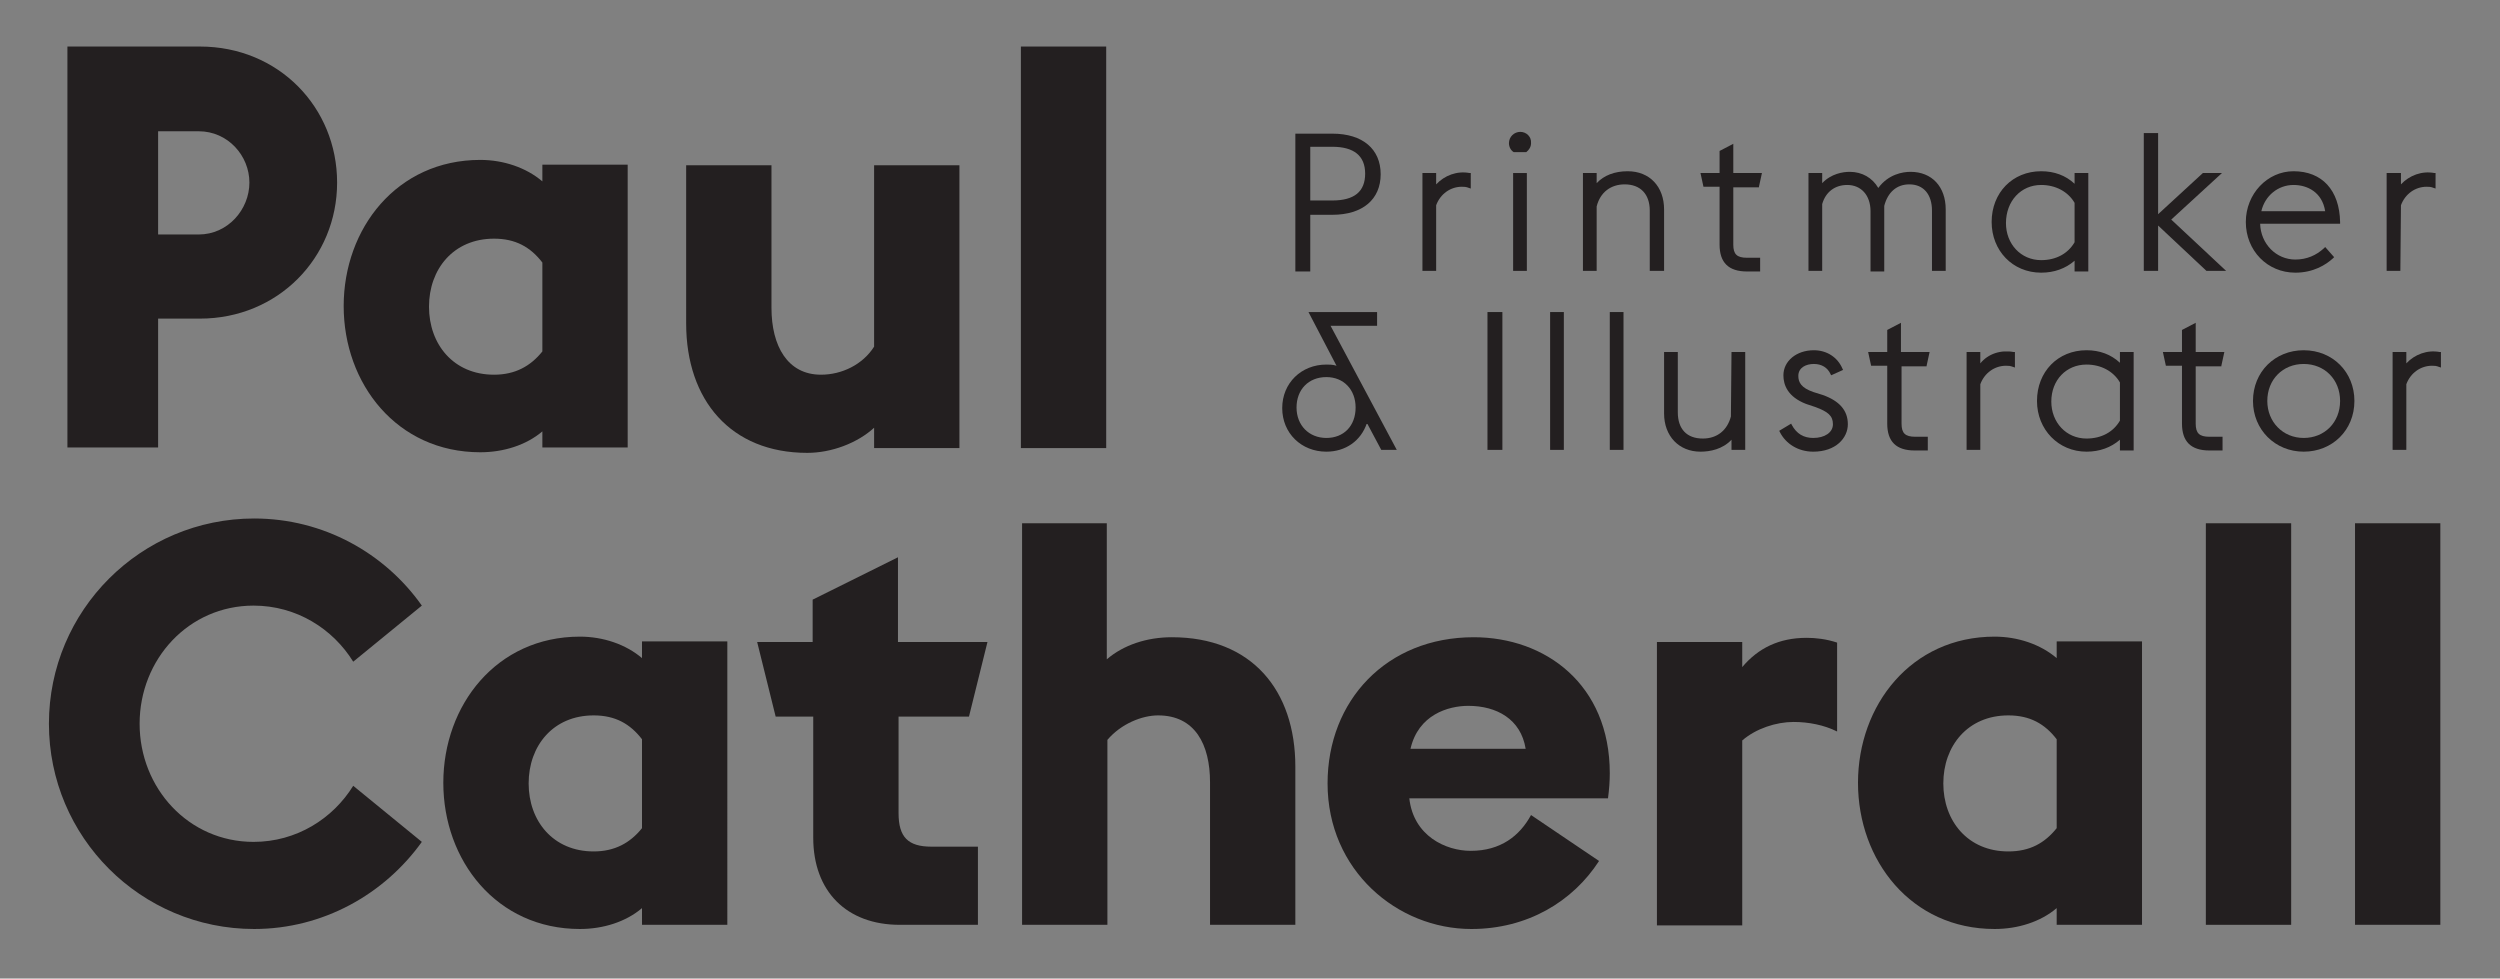 <?xml version="1.0" encoding="utf-8"?>
<!-- Generator: Adobe Illustrator 21.0.2, SVG Export Plug-In . SVG Version: 6.00 Build 0)  -->
<svg version="1.1" id="Layer_1" xmlns="http://www.w3.org/2000/svg" xmlns:xlink="http://www.w3.org/1999/xlink" x="0px" y="0px"
	 viewBox="0 0 419 164" style="enable-background:new 0 0 419 164;" xml:space="preserve">
<rect x="0" y="0" width="419" height="164" fill="#808080" stroke="none"/>
<style type="text/css">
	.st0{fill:#231F20;}
	.st1{fill:#FFFFFF;stroke:#231F20;stroke-width:0.25;}
</style>
<g>
	<path class="st0" d="M11.3,7.8h22.2c13.2,0,23,10.2,23,22.8c0,12.6-9.9,22.8-23,22.8h-7v21.6H11.3V7.8z M33.3,39.3
		c4.9,0,8.5-4.2,8.5-8.7c0-4.5-3.6-8.6-8.5-8.6h-6.8v17.3H33.3z"/>
	<path class="st0" d="M90.9,72.3c-2.7,2.3-6.5,3.5-10.4,3.5c-14,0-22.9-11.5-22.9-24.5c0-13,8.9-24.5,22.9-24.5
		c3.9,0,7.7,1.3,10.4,3.6v-2.8h14.3v47.4H90.9V72.3z M90.9,58.9V44c-2-2.6-4.5-4-8.1-4c-6.8,0-10.9,5.1-10.9,11.4
		c0,6.3,4.1,11.4,10.9,11.4C86.3,62.8,88.9,61.4,90.9,58.9z"/>
	<path class="st0" d="M146.6,71.6c-2.9,2.7-7.3,4.3-11.3,4.3c-12.8,0-20.3-8.8-20.3-21.7V27.7h14.3v23.9c0,6.4,2.7,11.2,8.3,11.2
		c3.5,0,7-1.7,8.9-4.7V27.7h14.3v47.4h-14.3V71.6z"/>
	<path class="st0" d="M171.1,7.8h14.3v67.3h-14.3V7.8z"/>
	<path class="st0" d="M8.2,121.3c0-19,15.4-34.4,34.4-34.4c11.6,0,21.9,5.8,28.1,14.6l-11.5,9.4c-3.4-5.5-9.5-9.4-16.7-9.4
		c-10.9,0-19.1,9-19.1,19.8c0,10.8,8.2,19.8,19.1,19.8c7.2,0,13.3-3.9,16.7-9.4l11.5,9.4c-6.3,8.8-16.6,14.6-28.1,14.6
		C23.6,155.7,8.2,140.3,8.2,121.3z"/>
	<path class="st0" d="M107.6,152.2c-2.7,2.3-6.5,3.5-10.4,3.5c-14,0-22.9-11.5-22.9-24.5c0-13,8.9-24.5,22.9-24.5
		c3.9,0,7.7,1.3,10.4,3.6v-2.8h14.3V155h-14.3V152.2z M107.6,138.8v-14.9c-2-2.6-4.5-4-8.1-4c-6.8,0-10.9,5.1-10.9,11.4
		c0,6.3,4.1,11.4,10.9,11.4C103,142.7,105.6,141.3,107.6,138.8z"/>
	<path class="st0" d="M126.9,107.6h9.3v-7.1l14.3-7.1v14.2h15l-3.1,12.5h-11.8v16.2c0,4,1.6,5.6,5.5,5.6h7.8V155h-13.1
		c-8.9,0-14.5-5.6-14.5-14.6v-20.3H130L126.9,107.6z"/>
	<path class="st0" d="M171.2,87.7h14.3v22.8c2.8-2.4,6.7-3.7,10.9-3.7c13.4,0,20.7,8.9,20.7,21.7V155h-14.3v-23.9
		c0-6.3-2.5-11.2-8.7-11.2c-2.7,0-6.2,1.4-8.5,4.1v31h-14.3V87.7z"/>
	<path class="st0" d="M222.5,131.3c0-13.9,9.9-24.5,24.5-24.5c12,0,22.8,7.9,22.8,22.8c0,1.3-0.1,2.7-0.3,4.2h-33.3
		c0.7,6.3,6.1,8.8,10.3,8.8c5,0,8.2-2.5,10.1-6l11.4,7.7c-4.4,6.8-12,11.4-21.4,11.4C234.2,155.7,222.5,145.9,222.5,131.3z
		 M236.4,125.5h19.3c-0.8-5-4.9-7.2-9.6-7.2C242.7,118.3,237.7,119.8,236.4,125.5z"/>
	<path class="st0" d="M277.7,107.6H292v4.2c2.7-3.2,6.2-4.9,10.8-4.9c1.5,0,3.3,0.2,5.1,0.8v14.9c-2.2-1.1-4.8-1.6-7.3-1.6
		c-2.9,0-6.3,1.1-8.6,3.1v31h-14.3V107.6z"/>
	<path class="st0" d="M344.7,152.2c-2.7,2.3-6.5,3.5-10.4,3.5c-14,0-22.9-11.5-22.9-24.5c0-13,8.9-24.5,22.9-24.5
		c3.9,0,7.7,1.3,10.4,3.6v-2.8H359V155h-14.3V152.2z M344.7,138.8v-14.9c-2-2.6-4.5-4-8.1-4c-6.8,0-10.9,5.1-10.9,11.4
		c0,6.3,4.1,11.4,10.9,11.4C340.2,142.7,342.7,141.3,344.7,138.8z"/>
	<path class="st0" d="M369.7,87.7H384V155h-14.3V87.7z"/>
	<path class="st0" d="M394.7,87.7H409V155h-14.3V87.7z"/>
	<path class="st1" d="M171.2,87.7"/>
	<g>
		<path class="st0" d="M219.6,36h3.7c5.1,0,8.1-2.6,8.1-6.8s-3-6.8-8.1-6.8h-6.2v23.1h2.5V36z M219.6,24.6h3.7
			c3.6,0,5.5,1.5,5.5,4.5c0,3-1.8,4.5-5.5,4.5h-3.7V24.6z"/>
		<path class="st0" d="M240.7,30.9V29h-2.3v16.4h2.3l0-11c0.7-1.9,2.4-3.1,4.3-3.1c0.4,0,0.7,0,1.2,0.2l0.3,0.1V29l-0.2,0
			C244.2,28.6,242.1,29.4,240.7,30.9z"/>
		<rect x="253.6" y="29" class="st0" width="2.3" height="16.4"/>
		<path class="st0" d="M254.8,22.1c-1,0-1.9,0.8-1.9,1.9c0,0.6,0.3,1.2,0.8,1.5l2,0l0.1,0c0.5-0.4,0.8-0.9,0.8-1.5
			C256.7,22.9,255.8,22.1,254.8,22.1z"/>
		<path class="st0" d="M278.9,45.4V35.1c0-3.8-2.4-6.4-6.1-6.4c-2.2,0-4,0.7-5.2,2V29h-2.3v16.4h2.3l0-10.8c0.6-2.4,2.4-3.7,4.7-3.7
			c2.6,0,4.2,1.6,4.2,4.4v10.1H278.9z"/>
		<path class="st0" d="M294.8,31.3l0.5-2.3h-4.8v-4.9l-2.3,1.2V29H285l0.5,2.3h2.7V41c0,3,1.5,4.5,4.6,4.5h2.2v-2.3h-2.2
			c-1.7,0-2.3-0.6-2.3-2.2v-9.6H294.8z"/>
		<path class="st0" d="M320.2,28.8c-1.3,0-3.7,0.4-5.4,2.7c-1-1.7-2.7-2.7-4.8-2.7c-1.1,0-3.1,0.3-4.6,1.9V29h-2.3v16.4h2.3l0-11.2
			c0.6-2.1,2.2-3.2,4.2-3.2c2.3,0,3.9,1.7,3.9,4.4v10.1h2.3V35.1c0-0.2,0-0.4,0-0.6c0.6-2.3,2.1-3.6,4.2-3.6c2.4,0,3.8,1.7,3.8,4.4
			v10.1h2.3V35.1C326.1,31.3,323.8,28.8,320.2,28.8z"/>
		<path class="st0" d="M342.1,45.7c2.2,0,4.1-0.7,5.6-2v1.8h2.3V29h-2.3v1.8c-1.5-1.4-3.4-2.1-5.6-2.1c-4.8,0-8.3,3.6-8.3,8.5
			C333.8,42,337.3,45.7,342.1,45.7z M342.1,31c2.4,0,4.5,1.1,5.6,3v6.6c-1.1,1.9-3.1,3-5.6,3c-3.4,0-5.9-2.7-5.9-6.2
			C336.2,33.7,338.7,31,342.1,31z"/>
		<polygon class="st0" points="372.4,29 369.2,29 361.7,35.9 361.7,22.3 359.3,22.3 359.3,45.4 361.7,45.4 361.7,37.8 369.8,45.4 
			373.1,45.4 363.9,36.8 		"/>
		<path class="st0" d="M384.7,45.7c3,0,5.1-1.3,6.3-2.4l0.2-0.2l-1.5-1.7l-0.2,0.2c-1.3,1.2-2.9,1.9-4.8,1.9c-3.2,0-5.8-2.6-5.9-6
			h13.4l0-0.3c-0.1-5.3-3-8.5-7.8-8.5c-4.4,0-8,3.8-8,8.5C376.4,42,380,45.7,384.7,45.7z M379,35.4c0.6-2.6,2.8-4.4,5.4-4.4
			c2.3,0,4.8,1.2,5.3,4.4H379z"/>
		<path class="st0" d="M402.4,34.4c0.7-1.9,2.4-3.1,4.3-3.1c0.4,0,0.7,0,1.2,0.2l0.3,0.1V29l-0.2,0c-2.1-0.4-4.2,0.4-5.6,1.9V29H400
			v16.4h2.3L402.4,34.4z"/>
		<path class="st0" d="M230.8,54.6v-2.3h-11.5l4.7,9c-0.6-0.2-1.2-0.2-1.7-0.2c-4.2,0-7.4,3.1-7.4,7.3c0,4.2,3.2,7.3,7.4,7.3
			c3.2,0,5.8-1.8,6.8-4.8l2.4,4.5h2.6L223,54.6H230.8z M222.3,73.4c-2.9,0-5-2.1-5-5.1c0-3,2-5.1,5-5.1c2.9,0,4.9,2.1,4.9,5.1
			C227.2,71.4,225.2,73.4,222.3,73.4z"/>
		<rect x="249.3" y="52.3" class="st0" width="2.5" height="23.1"/>
		<rect x="259.8" y="52.3" class="st0" width="2.3" height="23.1"/>
		<rect x="269.8" y="52.3" class="st0" width="2.3" height="23.1"/>
		<path class="st0" d="M290.1,69.8c-0.6,2.3-2.3,3.7-4.7,3.7c-2.7,0-4.2-1.6-4.2-4.4V59h-2.3v10.3c0,3.8,2.5,6.4,6.1,6.4
			c1.6,0,3.7-0.4,5.2-2v1.7h2.3V59h-2.3L290.1,69.8z"/>
		<path class="st0" d="M305.5,66.2l-1.6-0.5c-2-0.7-2.5-1.6-2.5-2.7c0-1.4,1.3-2,2.6-2c1.3,0,2.3,0.6,2.8,1.7l0.1,0.2l2-0.9
			l-0.1-0.2c-0.8-1.9-2.6-3.1-4.8-3.1c-2.9,0-5.1,1.8-5.1,4.2c0,1.6,0.7,3.6,3.8,4.8l1.5,0.5c2.2,0.8,3,1.5,3,2.9
			c0,1.4-1.4,2.3-3.3,2.3c-1.6,0-2.8-0.7-3.6-2.2l-0.1-0.2l-2,1.2l0.1,0.2c1,2,3.1,3.3,5.6,3.3c3.8,0,5.8-2.3,5.8-4.6
			C309.7,68.8,308.3,67.2,305.5,66.2z"/>
		<path class="st0" d="M322.9,61.3l0.5-2.3h-4.8v-4.9l-2.3,1.2V59h-3.2l0.5,2.3h2.7v9.7c0,3,1.5,4.5,4.6,4.5h2.2v-2.3H321
			c-1.7,0-2.3-0.6-2.3-2.2v-9.6H322.9z"/>
		<path class="st0" d="M331.9,60.9V59h-2.3v16.4h2.3l0-11c0.7-1.9,2.4-3.1,4.3-3.1c0.4,0,0.7,0,1.2,0.2l0.3,0.1V59l-0.2,0
			C335.3,58.6,333.2,59.3,331.9,60.9z"/>
		<path class="st0" d="M355.3,60.8c-1.5-1.4-3.4-2.1-5.6-2.1c-4.8,0-8.3,3.6-8.3,8.5c0,4.8,3.6,8.5,8.3,8.5c2.2,0,4.1-0.7,5.6-2v1.8
			h2.3V59h-2.3V60.8z M355.3,70.5c-1.1,1.9-3.1,3-5.6,3c-3.4,0-5.9-2.7-5.9-6.2c0-3.6,2.5-6.2,5.9-6.2c2.4,0,4.5,1.1,5.6,3V70.5z"/>
		<path class="st0" d="M372.3,61.3l0.5-2.3H368v-4.9l-2.3,1.2V59h-3.2l0.5,2.3h2.7v9.7c0,3,1.5,4.5,4.6,4.5h2.2v-2.3h-2.2
			c-1.7,0-2.3-0.6-2.3-2.2v-9.6H372.3z"/>
		<path class="st0" d="M386.1,58.7c-4.8,0-8.5,3.6-8.5,8.5c0,4.8,3.7,8.5,8.5,8.5c4.8,0,8.5-3.6,8.5-8.5
			C394.6,62.4,391,58.7,386.1,58.7z M386.1,73.4c-3.5,0-6.1-2.7-6.1-6.2c0-3.6,2.6-6.2,6.1-6.2c3.5,0,6.1,2.6,6.1,6.2
			C392.2,70.8,389.6,73.4,386.1,73.4z"/>
		<path class="st0" d="M408.9,59c-2.1-0.4-4.2,0.4-5.6,1.9V59h-2.3v16.4h2.3l0-11c0.7-1.9,2.4-3.1,4.3-3.1c0.4,0,0.7,0,1.2,0.2
			l0.3,0.1V59L408.9,59z"/>
	</g>
</g>
</svg>
